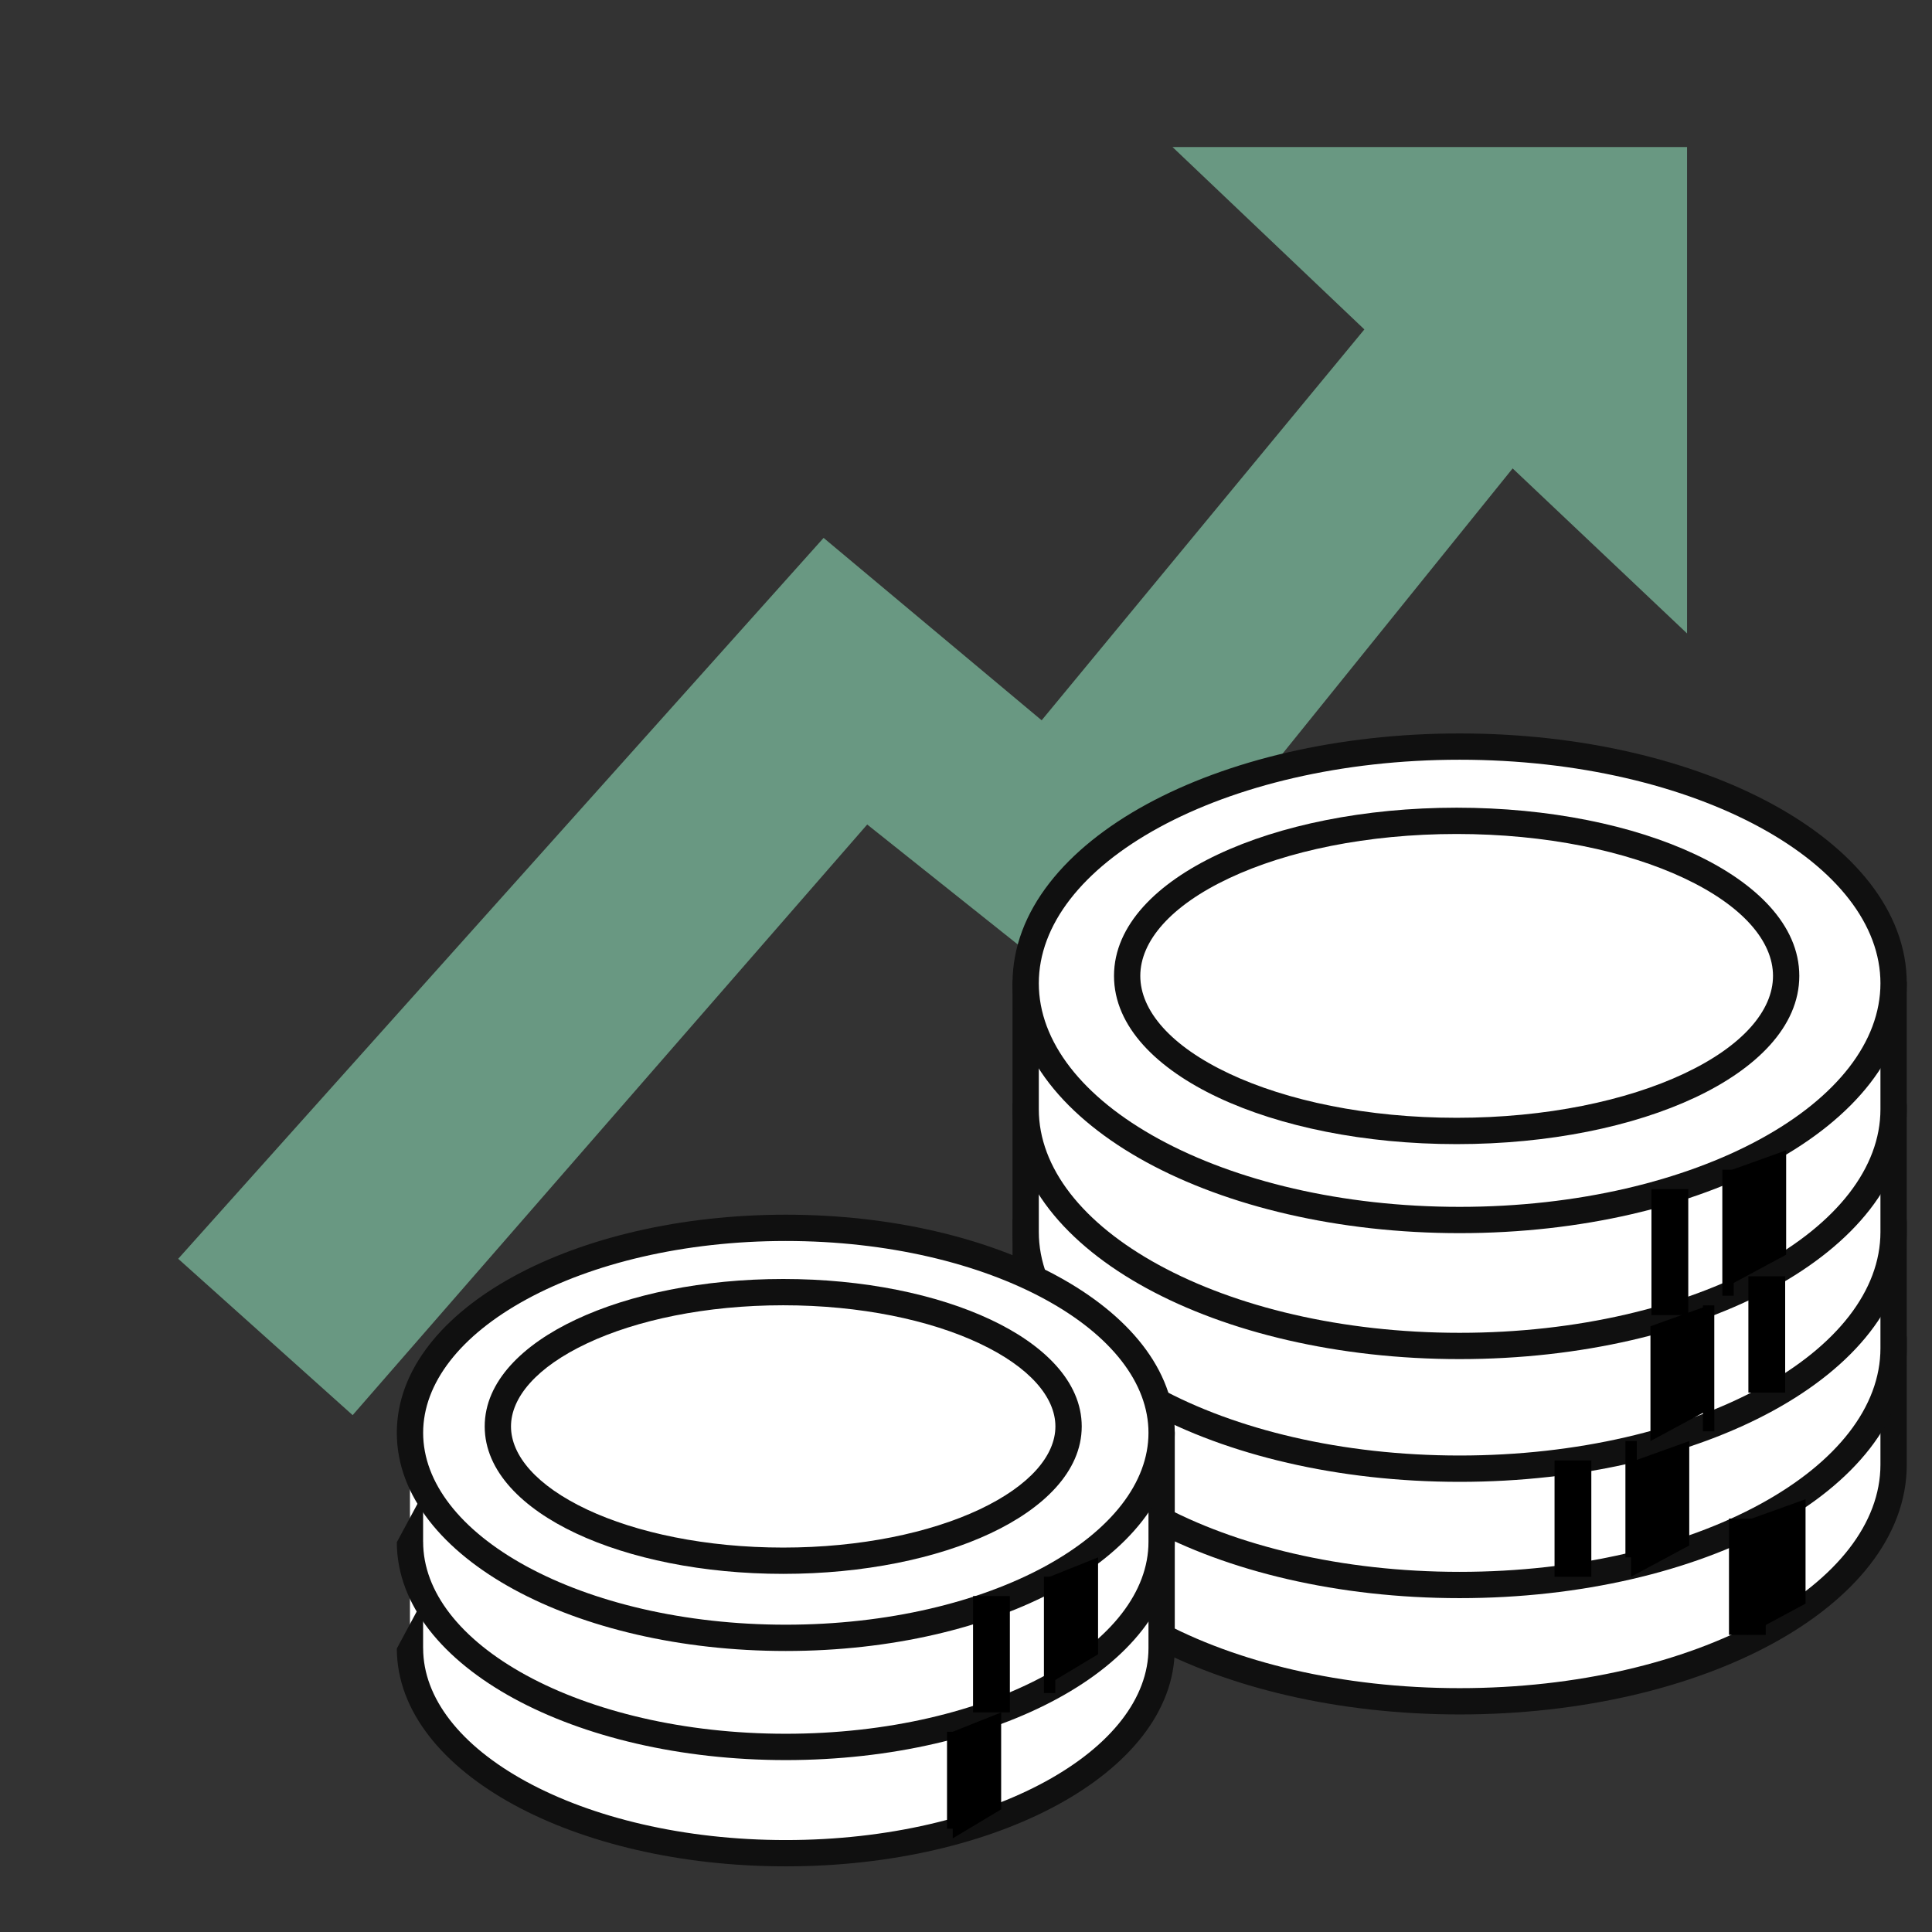 <svg width="51" height="51" viewBox="0 0 51 51" fill="none" xmlns="http://www.w3.org/2000/svg">
<rect x="0" y="0" width="51" height="51" fill="#333333" stroke="none"/>
<g id="isometric_MF" clip-path="url(#clip0_532_7209)">
<g id="Group 48097242">
<g id="Floating WhatsApp Button">
<g id="Group 48097153">
<path id="Vector 3920" d="M21.741 14.199L4.704 33.229L9.309 37.356L22.892 21.765L28.648 26.351L39.93 12.365L44.534 16.721V3.881H30.951L36.016 8.696L27.497 19.014L21.741 14.199Z" fill="#699882"/>
<g id="Group 48097152">
<path id="Union" fill-rule="evenodd" clip-rule="evenodd" d="M38.531 44.91C44.858 44.91 49.986 42.112 49.986 38.661C49.986 38.653 49.986 38.645 49.986 38.636V35.336H48.231C46.204 33.58 42.617 32.413 38.531 32.413C34.444 32.413 30.858 33.58 28.83 35.336H27.075V38.661H27.075C27.075 38.661 27.075 38.661 27.075 38.661C27.075 42.112 32.204 44.91 38.531 44.91Z" fill="white"/>
<path id="Union (Stroke)" fill-rule="evenodd" clip-rule="evenodd" d="M38.531 32.76C34.497 32.76 31.002 33.914 29.057 35.599C28.994 35.654 28.913 35.684 28.83 35.684H27.422V38.654C27.422 38.656 27.422 38.659 27.422 38.661C27.422 40.2 28.57 41.67 30.596 42.775C32.609 43.873 35.414 44.563 38.531 44.563C41.648 44.563 44.452 43.873 46.465 42.775C48.491 41.67 49.639 40.2 49.639 38.662L49.639 38.637V35.684H48.231C48.148 35.684 48.067 35.654 48.004 35.599C46.059 33.914 42.565 32.76 38.531 32.76ZM26.728 38.67C26.728 38.667 26.728 38.664 26.728 38.661V35.336C26.728 35.145 26.883 34.989 27.075 34.989H28.702C30.828 33.209 34.456 32.066 38.531 32.066C42.605 32.066 46.233 33.209 48.359 34.989H49.986C50.178 34.989 50.334 35.145 50.334 35.336V38.637L50.334 38.662C50.334 40.574 48.917 42.228 46.797 43.385C44.664 44.548 41.741 45.257 38.531 45.257C35.321 45.257 32.397 44.548 30.264 43.385C28.147 42.23 26.732 40.578 26.728 38.67Z" fill="#101010"/>
<path id="Union_2" fill-rule="evenodd" clip-rule="evenodd" d="M38.531 41.839C44.858 41.839 49.986 39.042 49.986 35.591C49.986 35.583 49.986 35.574 49.986 35.566V32.266H48.231C46.204 30.509 42.617 29.342 38.531 29.342C34.444 29.342 30.858 30.509 28.83 32.266H27.075V35.591H27.075C27.075 35.591 27.075 35.591 27.075 35.591C27.075 39.042 32.204 41.839 38.531 41.839Z" fill="white"/>
<path id="Union (Stroke)_2" fill-rule="evenodd" clip-rule="evenodd" d="M38.531 29.69C34.497 29.69 31.002 30.844 29.057 32.529C28.994 32.583 28.913 32.613 28.83 32.613H27.422V35.583C27.422 35.586 27.422 35.589 27.422 35.591C27.422 37.13 28.57 38.6 30.596 39.705C32.609 40.803 35.414 41.493 38.531 41.493C41.648 41.493 44.452 40.803 46.465 39.705C48.491 38.6 49.639 37.13 49.639 35.591L49.639 35.567V32.613H48.231C48.148 32.613 48.067 32.583 48.004 32.529C46.059 30.844 42.565 29.69 38.531 29.69ZM26.728 35.599C26.728 35.597 26.728 35.594 26.728 35.591V32.266C26.728 32.074 26.883 31.919 27.075 31.919H28.702C30.828 30.139 34.456 28.996 38.531 28.996C42.605 28.996 46.233 30.139 48.359 31.919H49.986C50.178 31.919 50.334 32.074 50.334 32.266V35.566L50.334 35.591C50.334 37.503 48.917 39.158 46.797 40.315C44.664 41.478 41.741 42.187 38.531 42.187C35.321 42.187 32.397 41.478 30.264 40.315C28.147 39.16 26.732 37.508 26.728 35.599Z" fill="#101010"/>
<path id="Union_3" fill-rule="evenodd" clip-rule="evenodd" d="M38.531 38.77C44.858 38.77 49.986 35.972 49.986 32.522C49.986 32.513 49.986 32.505 49.986 32.497V29.196H48.231C46.204 27.44 42.617 26.273 38.531 26.273C34.444 26.273 30.858 27.44 28.83 29.196H27.075V32.521H27.075C27.075 32.521 27.075 32.522 27.075 32.522C27.075 35.972 32.204 38.77 38.531 38.77Z" fill="white"/>
<path id="Union (Stroke)_3" fill-rule="evenodd" clip-rule="evenodd" d="M38.531 26.62C34.497 26.62 31.002 27.774 29.057 29.458C28.994 29.513 28.913 29.543 28.83 29.543H27.422V32.513C27.422 32.516 27.422 32.518 27.422 32.521C27.422 34.06 28.57 35.53 30.596 36.635C32.609 37.733 35.414 38.422 38.531 38.422C41.648 38.422 44.452 37.733 46.465 36.635C48.491 35.53 49.639 34.06 49.639 32.521L49.639 32.496V29.543H48.231C48.148 29.543 48.067 29.513 48.004 29.458C46.059 27.774 42.565 26.62 38.531 26.62ZM26.728 32.529C26.728 32.526 26.728 32.524 26.728 32.521V29.196C26.728 29.004 26.883 28.849 27.075 28.849H28.702C30.828 27.069 34.456 25.925 38.531 25.925C42.605 25.925 46.233 27.069 48.359 28.849H49.986C50.178 28.849 50.334 29.004 50.334 29.196V32.496L50.334 32.521C50.334 34.433 48.917 36.088 46.797 37.244C44.664 38.408 41.741 39.117 38.531 39.117C35.321 39.117 32.397 38.408 30.264 37.244C28.147 36.089 26.732 34.438 26.728 32.529Z" fill="#101010"/>
<path id="Union_4" fill-rule="evenodd" clip-rule="evenodd" d="M38.531 35.53C44.858 35.53 49.986 32.732 49.986 29.281C49.986 29.273 49.986 29.265 49.986 29.257V25.956H48.231C46.204 24.2 42.617 23.033 38.531 23.033C34.444 23.033 30.858 24.2 28.83 25.956H27.075V29.281H27.075C27.075 29.281 27.075 29.281 27.075 29.281C27.075 32.732 32.204 35.53 38.531 35.53Z" fill="white"/>
<path id="Union (Stroke)_4" fill-rule="evenodd" clip-rule="evenodd" d="M38.531 23.38C34.497 23.38 31.002 24.535 29.057 26.219C28.994 26.274 28.913 26.304 28.83 26.304H27.422V29.274C27.422 29.276 27.422 29.279 27.422 29.282C27.422 30.82 28.57 32.29 30.596 33.395C32.609 34.493 35.414 35.183 38.531 35.183C41.648 35.183 44.452 34.493 46.465 33.395C48.491 32.29 49.639 30.821 49.639 29.282L49.639 29.257V26.304H48.231C48.148 26.304 48.067 26.274 48.004 26.219C46.059 24.535 42.565 23.38 38.531 23.38ZM26.728 29.29C26.728 29.287 26.728 29.284 26.728 29.282V25.956C26.728 25.765 26.883 25.609 27.075 25.609H28.702C30.828 23.829 34.456 22.686 38.531 22.686C42.605 22.686 46.233 23.829 48.359 25.609H49.986C50.178 25.609 50.334 25.765 50.334 25.956V29.257L50.334 29.282C50.334 31.194 48.917 32.849 46.797 34.005C44.664 35.169 41.741 35.877 38.531 35.877C35.321 35.877 32.397 35.169 30.264 34.005C28.147 32.85 26.732 31.198 26.728 29.29Z" fill="#101010"/>
<path id="Ellipse 11" d="M49.986 25.956C49.986 29.407 44.858 32.205 38.531 32.205C32.204 32.205 27.075 29.407 27.075 25.956C27.075 22.505 32.204 19.707 38.531 19.707C44.858 19.707 49.986 22.505 49.986 25.956Z" fill="white"/>
<path id="Ellipse 11 (Stroke)" fill-rule="evenodd" clip-rule="evenodd" d="M30.597 21.843C28.571 22.948 27.422 24.418 27.422 25.957C27.422 27.495 28.571 28.965 30.597 30.07C32.61 31.168 35.414 31.858 38.531 31.858C41.648 31.858 44.452 31.168 46.465 30.07C48.491 28.965 49.639 27.495 49.639 25.957C49.639 24.418 48.491 22.948 46.465 21.843C44.452 20.745 41.648 20.055 38.531 20.055C35.414 20.055 32.61 20.745 30.597 21.843ZM30.264 21.233C32.398 20.07 35.321 19.361 38.531 19.361C41.741 19.361 44.664 20.07 46.797 21.233C48.918 22.39 50.334 24.044 50.334 25.957C50.334 27.869 48.918 29.523 46.797 30.68C44.664 31.843 41.741 32.552 38.531 32.552C35.321 32.552 32.398 31.843 30.264 30.68C28.144 29.523 26.728 27.869 26.728 25.957C26.728 24.044 28.144 22.39 30.264 21.233Z" fill="#101010"/>
<path id="Ellipse 12" d="M47.15 25.761C47.15 28.021 43.256 29.854 38.452 29.854C33.648 29.854 29.754 28.021 29.754 25.761C29.754 23.5 33.648 21.668 38.452 21.668C43.256 21.668 47.15 23.5 47.15 25.761Z" fill="white"/>
<path id="Ellipse 12 (Stroke)" fill-rule="evenodd" clip-rule="evenodd" d="M32.449 23.181C30.904 23.908 30.101 24.844 30.101 25.761C30.101 26.678 30.904 27.614 32.449 28.341C33.968 29.056 36.09 29.507 38.452 29.507C40.815 29.507 42.936 29.056 44.455 28.341C46 27.614 46.803 26.678 46.803 25.761C46.803 24.844 46 23.908 44.455 23.181C42.936 22.466 40.815 22.015 38.452 22.015C36.09 22.015 33.968 22.466 32.449 23.181ZM32.154 22.553C33.783 21.786 36.011 21.321 38.452 21.321C40.893 21.321 43.12 21.786 44.75 22.553C46.353 23.307 47.497 24.417 47.497 25.761C47.497 27.105 46.353 28.215 44.75 28.97C43.12 29.737 40.893 30.202 38.452 30.202C36.011 30.202 33.783 29.737 32.154 28.97C30.551 28.215 29.407 27.105 29.407 25.761C29.407 24.417 30.551 23.307 32.154 22.553Z" fill="#101010"/>
</g>
<g id="Group 48097153_2">
<path id="Union_5" fill-rule="evenodd" clip-rule="evenodd" d="M20.743 48.92C26.222 48.92 30.664 46.497 30.664 43.508C30.664 43.501 30.664 43.494 30.664 43.486V40.629H29.144C27.388 39.108 24.282 38.097 20.743 38.097C17.204 38.097 14.098 39.108 12.342 40.629H10.822V43.508H10.823C10.823 43.508 10.823 43.508 10.823 43.508C10.823 46.497 15.264 48.92 20.743 48.92Z" fill="white"/>
<path id="Union (Stroke)_5" fill-rule="evenodd" clip-rule="evenodd" d="M20.743 38.445C17.257 38.445 14.242 39.443 12.569 40.892C12.506 40.947 12.426 40.977 12.342 40.977H11.169V43.501C11.17 43.504 11.17 43.506 11.17 43.509C11.17 44.817 12.146 46.077 13.894 47.031C15.63 47.977 18.05 48.573 20.743 48.573C23.436 48.573 25.857 47.977 27.592 47.031C29.34 46.077 30.317 44.817 30.317 43.509L30.317 43.487V40.977H29.144C29.061 40.977 28.98 40.947 28.917 40.892C27.244 39.443 24.23 38.445 20.743 38.445ZM12.215 40.282C14.068 38.738 17.216 37.751 20.743 37.751C24.27 37.751 27.418 38.738 29.272 40.282H30.664C30.856 40.282 31.011 40.438 31.011 40.629V43.487L31.011 43.509C31.011 45.19 29.767 46.635 27.924 47.64C26.069 48.652 23.529 49.267 20.743 49.267C17.957 49.267 15.417 48.652 13.562 47.64C11.723 46.637 10.479 45.194 10.475 43.517" fill="#101010"/>
<path id="Union_6" fill-rule="evenodd" clip-rule="evenodd" d="M20.743 46.114C26.222 46.114 30.664 43.691 30.664 40.703C30.664 40.695 30.664 40.688 30.664 40.681V37.823H29.144C27.388 36.302 24.282 35.291 20.743 35.291C17.204 35.291 14.098 36.302 12.342 37.823H10.822V40.703H10.823C10.823 40.703 10.823 40.703 10.823 40.703C10.823 43.691 15.264 46.114 20.743 46.114Z" fill="white"/>
<path id="Union (Stroke)_6" fill-rule="evenodd" clip-rule="evenodd" d="M20.743 35.639C17.257 35.639 14.242 36.637 12.569 38.086C12.506 38.141 12.426 38.171 12.342 38.171H11.169V40.696C11.17 40.698 11.17 40.701 11.17 40.703C11.17 42.011 12.146 43.271 13.894 44.225C15.63 45.171 18.05 45.767 20.743 45.767C23.436 45.767 25.857 45.171 27.592 44.225C29.34 43.271 30.317 42.011 30.317 40.703L30.317 40.681V38.171H29.144C29.061 38.171 28.98 38.141 28.917 38.086C27.244 36.637 24.23 35.639 20.743 35.639ZM12.215 37.477C14.068 35.932 17.216 34.945 20.743 34.945C24.27 34.945 27.418 35.932 29.272 37.477H30.664C30.856 37.477 31.011 37.632 31.011 37.824V40.681L31.011 40.703C31.011 42.384 29.767 43.83 27.924 44.834C26.069 45.846 23.529 46.462 20.743 46.462C17.957 46.462 15.417 45.846 13.562 44.834C11.723 43.831 10.479 42.389 10.475 40.711" fill="#101010"/>
<path id="Ellipse 11_2" d="M30.664 37.823C30.664 40.812 26.222 43.234 20.743 43.234C15.264 43.234 10.822 40.812 10.822 37.823C10.822 34.834 15.264 32.412 20.743 32.412C26.222 32.412 30.664 34.834 30.664 37.823Z" fill="white"/>
<path id="Ellipse 11 (Stroke)_2" fill-rule="evenodd" clip-rule="evenodd" d="M13.894 34.302C12.146 35.255 11.17 36.516 11.17 37.823C11.17 39.131 12.146 40.391 13.894 41.345C15.63 42.291 18.05 42.888 20.743 42.888C23.436 42.888 25.857 42.291 27.592 41.345C29.34 40.391 30.317 39.131 30.317 37.823C30.317 36.516 29.34 35.255 27.592 34.302C25.857 33.355 23.436 32.759 20.743 32.759C18.05 32.759 15.63 33.355 13.894 34.302ZM13.562 33.692C15.418 32.68 17.957 32.065 20.743 32.065C23.529 32.065 26.069 32.68 27.924 33.692C29.767 34.697 31.011 36.142 31.011 37.823C31.011 39.504 29.767 40.95 27.924 41.955C26.069 42.967 23.529 43.582 20.743 43.582C17.957 43.582 15.418 42.967 13.562 41.955C11.72 40.95 10.475 39.504 10.475 37.823C10.475 36.142 11.72 34.697 13.562 33.692Z" fill="#101010"/>
<path id="Ellipse 12_2" d="M28.208 37.654C28.208 39.611 24.835 41.199 20.675 41.199C16.515 41.199 13.142 39.611 13.142 37.654C13.142 35.696 16.515 34.109 20.675 34.109C24.835 34.109 28.208 35.696 28.208 37.654Z" fill="white"/>
<path id="Ellipse 12 (Stroke)_2" fill-rule="evenodd" clip-rule="evenodd" d="M15.496 35.462C14.162 36.09 13.489 36.889 13.489 37.654C13.489 38.42 14.162 39.218 15.496 39.847C16.804 40.462 18.634 40.852 20.675 40.852C22.716 40.852 24.546 40.462 25.854 39.847C27.188 39.218 27.86 38.42 27.86 37.654C27.86 36.889 27.188 36.09 25.854 35.462C24.546 34.846 22.716 34.456 20.675 34.456C18.634 34.456 16.804 34.846 15.496 35.462ZM15.201 34.834C16.62 34.166 18.555 33.762 20.675 33.762C22.794 33.762 24.73 34.166 26.149 34.834C27.541 35.488 28.555 36.462 28.555 37.654C28.555 38.846 27.541 39.82 26.149 40.475C24.73 41.142 22.794 41.546 20.675 41.546C18.555 41.546 16.62 41.142 15.201 40.475C13.809 39.82 12.795 38.846 12.795 37.654C12.795 36.462 13.809 35.488 15.201 34.834Z" fill="#101010"/>
</g>
</g>
</g>
<path id="Vector 3921 (Stroke)" fill-rule="evenodd" clip-rule="evenodd" d="M43.594 34.715V31.389H44.566V34.715H43.594Z" fill="black"/>
<path id="Vector 3922" d="M45.615 30.877V34.203" stroke="black" stroke-width="0.3" stroke-linejoin="round"/>
<path id="Vector 3923" d="M45.103 34.459V37.784" stroke="black" stroke-width="0.3" stroke-linejoin="round"/>
<path id="Vector 3924 (Stroke)" fill-rule="evenodd" clip-rule="evenodd" d="M46.153 36.761V33.691H47.124V36.761H46.153Z" fill="black"/>
<path id="Vector 3925" d="M43.057 38.041V41.111" stroke="black" stroke-width="0.3" stroke-linejoin="round"/>
<path id="Vector 3926 (Stroke)" fill-rule="evenodd" clip-rule="evenodd" d="M41.036 41.622V38.552H42.007V41.622H41.036Z" fill="black"/>
<path id="Vector 3928" d="M27.707 41.622V44.691" stroke="black" stroke-width="0.3" stroke-linejoin="round"/>
<path id="Vector 3937" d="M28.986 41.111L27.707 41.623V44.437L28.986 43.669V41.111Z" fill="black"/>
<path id="Vector 3938" d="M26.428 45.204L25.149 45.715V48.529L26.428 47.762V45.204Z" fill="black"/>
<path id="Vector 3939" d="M47.15 30.366L45.615 30.917V33.947L47.15 33.121V30.366Z" fill="black"/>
<path id="Vector 3940" d="M45.103 34.459L43.568 35.01V38.04L45.103 37.214V34.459Z" fill="black"/>
<path id="Vector 3941" d="M44.592 38.041L43.057 38.592V41.622L44.592 40.796V38.041Z" fill="black"/>
<path id="Vector 3942" d="M47.662 39.576L46.127 40.127V43.157L47.662 42.331V39.576Z" fill="black"/>
<path id="Vector 3929 (Stroke)" fill-rule="evenodd" clip-rule="evenodd" d="M25.686 45.203V42.133H26.658V45.203H25.686Z" fill="black"/>
<path id="Vector 3930" d="M25.149 45.715V48.274" stroke="black" stroke-width="0.3" stroke-linejoin="round"/>
<path id="Vector 3927 (Stroke)" fill-rule="evenodd" clip-rule="evenodd" d="M45.641 43.157V40.087H46.612V43.157H45.641Z" fill="black"/>
</g>
</g>
<defs>
<clipPath id="clip0_532_7209">
<rect width="50" height="50" fill="white" transform="translate(0.333 0.068)"/>
</clipPath>
</defs>
</svg>
